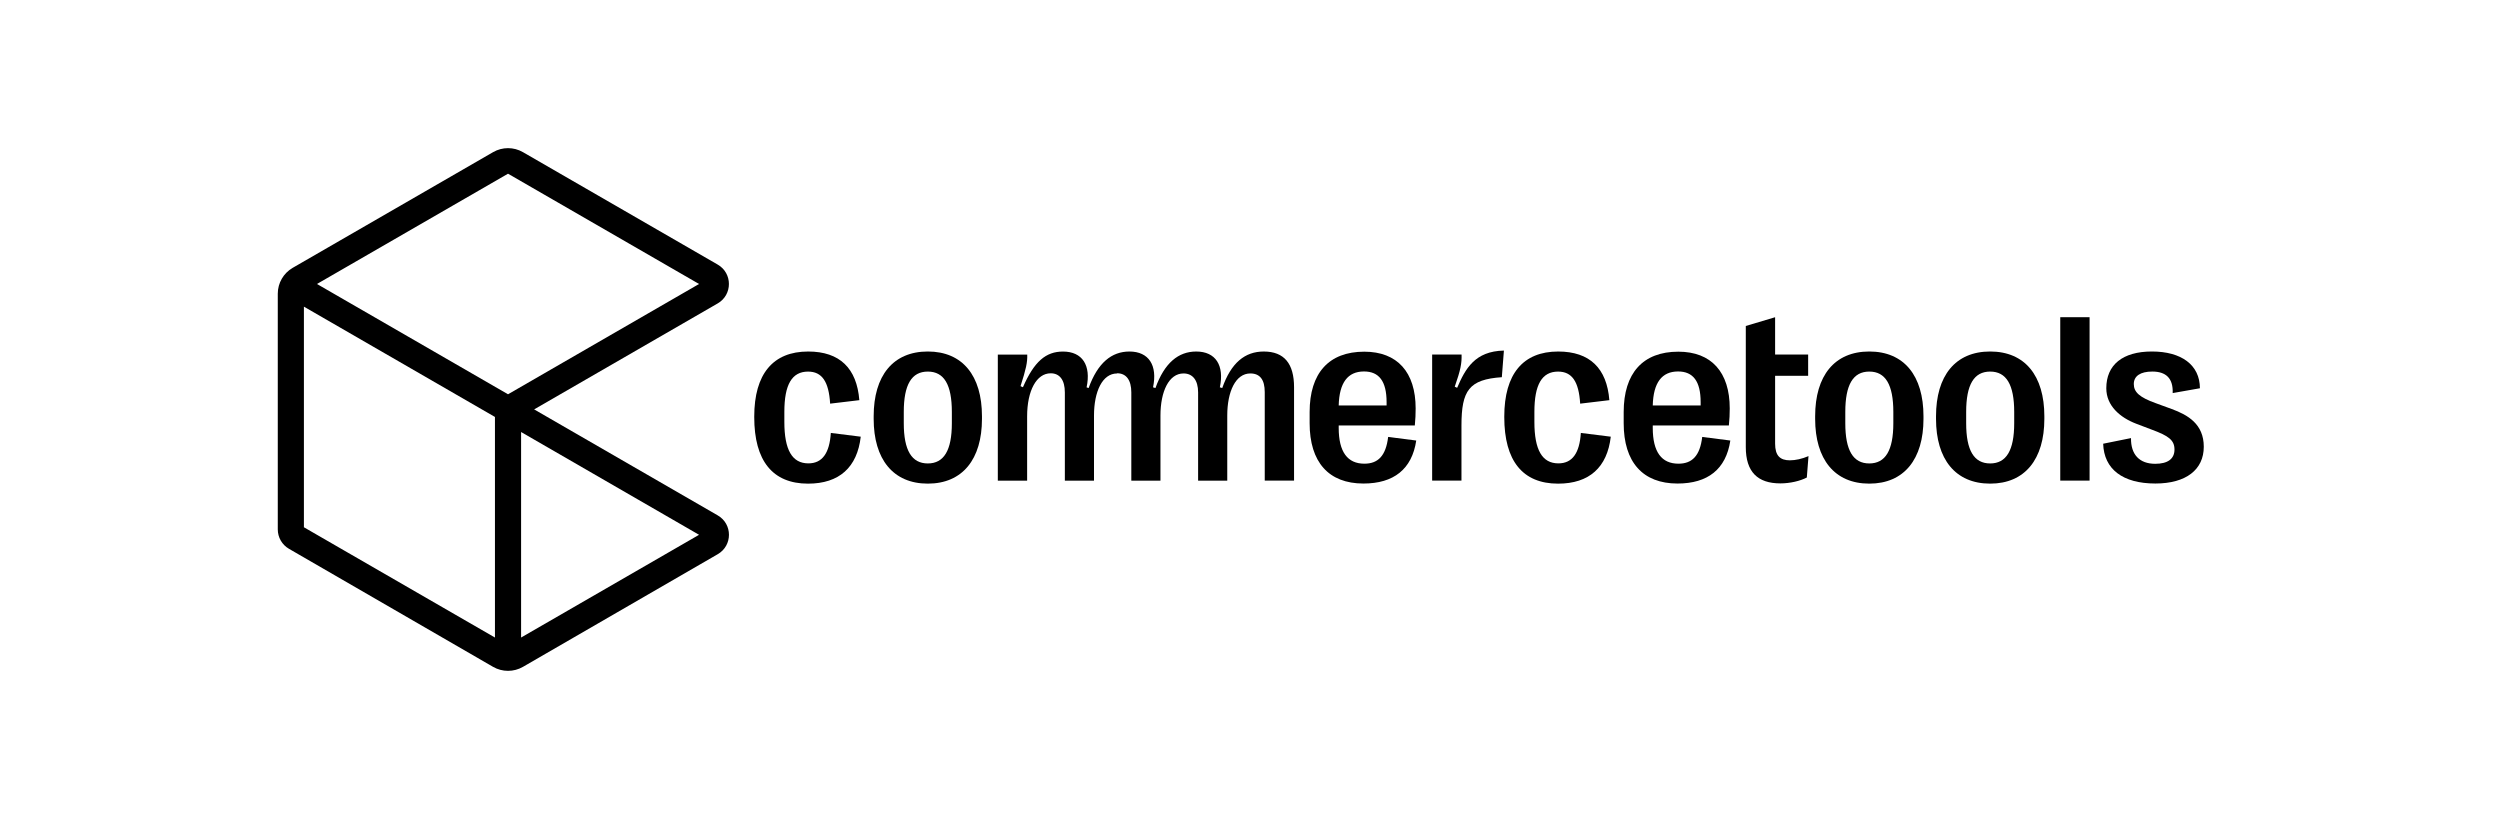 <svg width="135" height="45" viewBox="0 0 135 45" fill="none" xmlns="http://www.w3.org/2000/svg">
<path d="M28.844 22.107L38.757 16.384C39.563 15.918 39.563 14.753 38.757 14.288L28.239 8.216C27.741 7.928 27.125 7.928 26.627 8.216L15.806 14.463C15.308 14.751 15 15.284 15 15.86V28.588C15 29.02 15.231 29.419 15.604 29.635L26.626 36.01C27.125 36.298 27.741 36.298 28.24 36.01L38.759 29.926C39.566 29.46 39.565 28.297 38.759 27.832L28.845 22.108L28.844 22.107ZM27.433 9.38L37.749 15.335L27.433 21.291L17.116 15.335L27.433 9.38ZM26.727 34.427L16.411 28.472V16.559L26.727 22.515V34.427ZM28.139 23.329L37.749 28.879L28.139 34.427V23.329Z" fill="black"/>
<path d="M74.96 23.593C74.838 24.623 74.408 25.039 73.677 25.039C72.769 25.039 72.29 24.41 72.29 23.106V22.976H76.4C76.433 22.645 76.445 22.36 76.445 22.057C76.445 20.093 75.452 18.991 73.671 18.991C71.756 18.991 70.72 20.149 70.72 22.252V22.854C70.72 24.956 71.75 26.111 73.624 26.111C75.259 26.111 76.245 25.338 76.477 23.789L74.96 23.594V23.593ZM73.656 20.059C74.467 20.059 74.876 20.585 74.876 21.719V21.895H72.29C72.321 20.669 72.776 20.059 73.656 20.059Z" fill="black"/>
<path d="M44.865 23.379L46.48 23.581C46.291 25.235 45.319 26.117 43.635 26.117C41.721 26.117 40.729 24.885 40.729 22.524V22.497C40.729 20.19 41.745 18.982 43.641 18.982C45.351 18.982 46.267 19.891 46.404 21.609L44.827 21.797C44.756 20.61 44.391 20.066 43.635 20.066C42.765 20.066 42.355 20.766 42.355 22.239V22.783C42.355 24.3 42.777 25.022 43.653 25.022C44.399 25.022 44.793 24.478 44.865 23.38V23.379Z" fill="black"/>
<path d="M50.102 18.981C48.221 18.981 47.178 20.291 47.178 22.477V22.62C47.178 24.791 48.222 26.116 50.102 26.116C51.981 26.116 53.026 24.791 53.026 22.62V22.477C53.026 20.291 51.981 18.981 50.102 18.981ZM51.4 22.853C51.4 24.326 50.969 25.026 50.102 25.026C49.234 25.026 48.804 24.326 48.804 22.853V22.245C48.804 20.771 49.225 20.065 50.102 20.065C50.979 20.065 51.4 20.771 51.4 22.245V22.853Z" fill="black"/>
<path d="M107.469 18.981C105.588 18.981 104.545 20.291 104.545 22.477V22.62C104.545 24.791 105.588 26.116 107.469 26.116C109.35 26.116 110.395 24.791 110.395 22.62V22.477C110.395 20.291 109.348 18.981 107.469 18.981ZM108.767 22.853C108.767 24.326 108.339 25.026 107.469 25.026C106.598 25.026 106.173 24.326 106.173 22.853V22.245C106.173 20.771 106.594 20.065 107.469 20.065C108.344 20.065 108.767 20.771 108.767 22.245V22.853Z" fill="black"/>
<path d="M112.837 17.129H111.254V25.953H112.837V17.129Z" fill="black"/>
<path d="M85.366 23.379L86.982 23.581C86.792 25.235 85.821 26.117 84.136 26.117C82.222 26.117 81.231 24.885 81.231 22.524V22.497C81.231 20.19 82.247 18.982 84.142 18.982C85.852 18.982 86.769 19.891 86.905 21.609L85.329 21.797C85.257 20.61 84.892 20.066 84.136 20.066C83.266 20.066 82.857 20.766 82.857 22.239V22.783C82.857 24.3 83.278 25.022 84.154 25.022C84.901 25.022 85.294 24.478 85.366 23.38V23.379Z" fill="black"/>
<path d="M119.004 24.125C119.004 25.364 118.044 26.11 116.39 26.11C114.627 26.11 113.615 25.337 113.571 23.961L115.074 23.657C115.061 24.545 115.528 25.045 116.384 25.045C117.053 25.045 117.422 24.785 117.422 24.274C117.422 23.763 117.092 23.534 116.223 23.211L115.353 22.88C114.485 22.548 113.74 21.913 113.74 20.966C113.74 19.707 114.615 18.981 116.204 18.981C117.793 18.981 118.79 19.702 118.796 20.966L117.325 21.226C117.356 20.42 116.956 20.064 116.223 20.064C115.582 20.064 115.225 20.305 115.225 20.739C115.225 21.174 115.536 21.458 116.406 21.77L117.273 22.087C118.143 22.406 119.004 22.898 119.004 24.124V24.125Z" fill="black"/>
<path d="M100.942 18.981C99.061 18.981 98.018 20.291 98.018 22.477V22.62C98.018 24.791 99.061 26.116 100.942 26.116C102.823 26.116 103.868 24.791 103.868 22.62V22.477C103.868 20.291 102.822 18.981 100.942 18.981ZM102.24 22.853C102.24 24.326 101.811 25.026 100.942 25.026C100.072 25.026 99.646 24.326 99.646 22.853V22.245C99.646 20.771 100.067 20.065 100.942 20.065C101.817 20.065 102.24 20.771 102.24 22.245V22.853Z" fill="black"/>
<path d="M96.659 24.857C96.952 24.857 97.315 24.779 97.659 24.63L97.568 25.786C97.21 25.974 96.658 26.103 96.141 26.103C94.909 26.103 94.273 25.48 94.273 24.145V17.603L95.856 17.13V19.146H97.64V20.293H95.856V23.957C95.856 24.606 96.122 24.858 96.659 24.858V24.857Z" fill="black"/>
<path d="M91.92 23.593C91.798 24.623 91.369 25.039 90.636 25.039C89.728 25.039 89.249 24.41 89.249 23.106V22.976H93.359C93.393 22.645 93.406 22.36 93.406 22.057C93.406 20.093 92.412 18.991 90.63 18.991C88.716 18.991 87.679 20.149 87.679 22.252V22.854C87.679 24.956 88.71 26.111 90.584 26.111C92.22 26.111 93.205 25.338 93.438 23.789L91.92 23.594V23.593ZM90.615 20.059C91.427 20.059 91.835 20.585 91.835 21.719V21.895H89.249C89.28 20.669 89.736 20.059 90.615 20.059Z" fill="black"/>
<path d="M58.786 20.954C59.274 19.597 60.024 18.982 60.99 18.982C62.034 18.982 62.515 19.728 62.264 20.915L62.394 20.954C62.881 19.597 63.631 18.982 64.597 18.982C65.642 18.982 66.123 19.728 65.872 20.915L66.001 20.954C66.479 19.592 67.224 18.982 68.244 18.982C69.352 18.982 69.879 19.644 69.879 20.909V25.954H68.296V21.176C68.296 20.501 68.037 20.166 67.517 20.166C66.727 20.166 66.272 21.138 66.272 22.44V25.955H64.698V21.189C64.698 20.528 64.402 20.166 63.91 20.166C63.12 20.166 62.665 21.138 62.665 22.44V25.955H61.091V21.189C61.091 20.528 60.819 20.157 60.326 20.157H60.324V20.167C60.324 20.167 60.322 20.167 60.321 20.167C59.531 20.167 59.076 21.139 59.076 22.441V25.956H57.502V21.19C57.502 20.529 57.23 20.158 56.737 20.158C55.973 20.158 55.465 21.093 55.465 22.481V25.956H53.882V19.148H55.471C55.485 19.563 55.406 19.932 55.108 20.852L55.238 20.911C55.848 19.516 56.477 18.984 57.403 18.984C58.448 18.984 58.928 19.73 58.676 20.917L58.788 20.956L58.786 20.954Z" fill="black"/>
<path d="M81.099 20.369C79.332 20.489 78.919 21.079 78.919 22.977V25.953H77.336V19.145H78.925C78.939 19.625 78.875 19.969 78.556 20.882L78.686 20.941C79.129 19.911 79.643 18.963 81.211 18.931L81.099 20.368V20.369Z" fill="black"/>
</svg>
